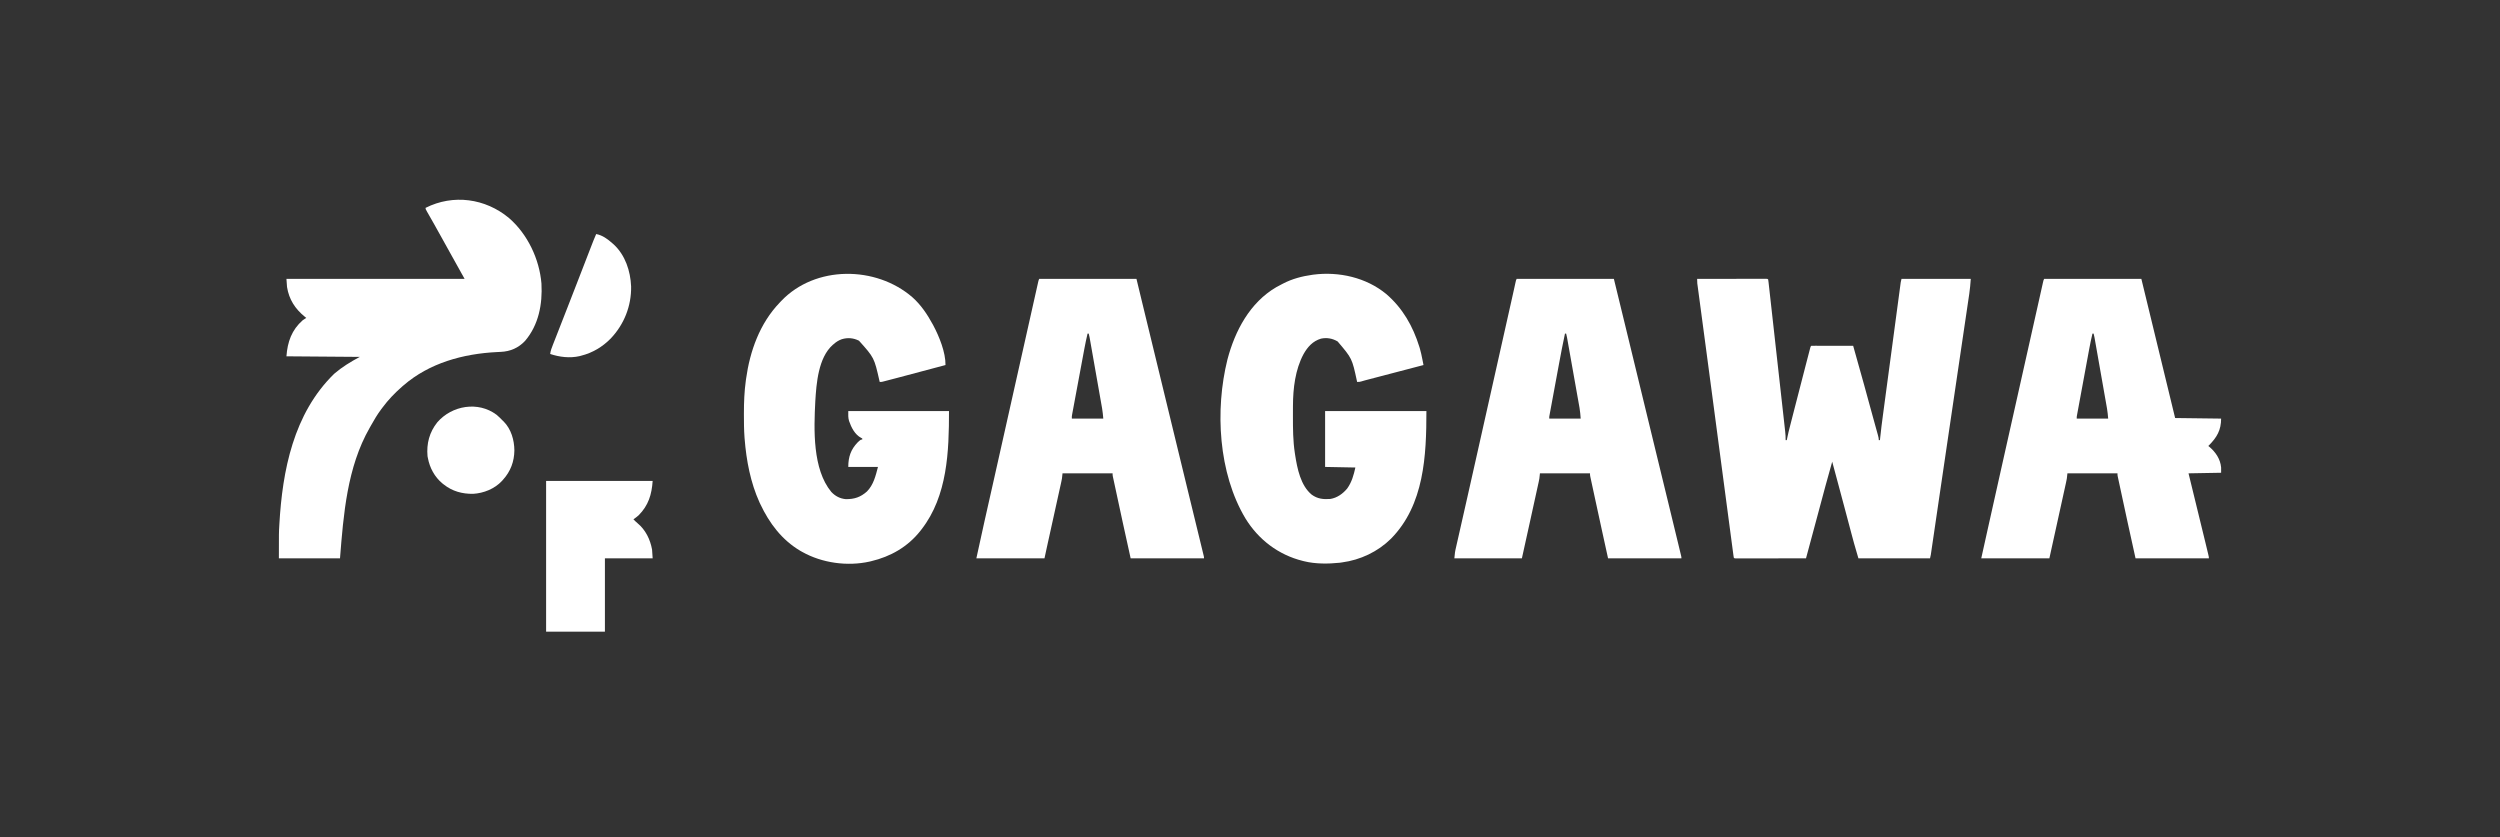 <?xml version="1.0" encoding="UTF-8"?>
<svg version="1.1" xmlns="http://www.w3.org/2000/svg" width="4294" height="1438">
<rect width="100%" height="100%" fill="#333333" stroke="none"/>
<path d="M0 0 C15.759 -0.023 31.518 -0.041 47.278 -0.052 C54.594 -0.057 61.911 -0.064 69.228 -0.075 C75.603 -0.085 81.978 -0.092 88.353 -0.094 C91.73 -0.095 95.108 -0.098 98.486 -0.106 C102.25 -0.113 106.015 -0.114 109.779 -0.114 C110.907 -0.117 112.035 -0.121 113.197 -0.124 C114.216 -0.123 115.236 -0.122 116.286 -0.12 C117.177 -0.121 118.069 -0.122 118.987 -0.123 C121 0 121 0 122 1 C122.245 2.427 122.431 3.865 122.592 5.305 C122.698 6.239 122.805 7.174 122.914 8.137 C123.085 9.695 123.085 9.695 123.259 11.285 C123.383 12.38 123.506 13.474 123.633 14.602 C124.049 18.299 124.458 21.998 124.867 25.696 C125.163 28.335 125.458 30.974 125.755 33.613 C126.477 40.056 127.194 46.5 127.91 52.944 C128.492 58.183 129.075 63.421 129.66 68.659 C129.743 69.404 129.827 70.148 129.912 70.915 C130.081 72.427 130.25 73.939 130.419 75.452 C132.004 89.651 133.585 103.851 135.163 118.051 C136.517 130.233 137.876 142.416 139.238 154.598 C140.818 168.735 142.396 182.874 143.97 197.012 C144.138 198.521 144.306 200.029 144.473 201.538 C144.597 202.651 144.597 202.651 144.724 203.787 C145.306 209.016 145.89 214.244 146.475 219.473 C147.188 225.85 147.898 232.227 148.605 238.605 C148.965 241.858 149.327 245.112 149.692 248.365 C150.088 251.894 150.478 255.423 150.868 258.953 C151.042 260.491 151.042 260.491 151.219 262.061 C151.768 267.076 152.127 271.955 152 277 C152.66 277 153.32 277 154 277 C154.096 276.469 154.192 275.939 154.291 275.392 C155.885 267.008 158.03 258.772 160.156 250.512 C160.576 248.874 160.995 247.237 161.414 245.6 C162.539 241.205 163.668 236.812 164.798 232.418 C165.501 229.684 166.203 226.95 166.905 224.216 C173.453 198.704 180.032 173.2 186.66 147.708 C187.251 145.435 187.84 143.161 188.429 140.887 C189.347 137.345 190.269 133.805 191.193 130.265 C191.691 128.357 192.185 126.448 192.679 124.539 C192.972 123.42 193.265 122.3 193.567 121.146 C193.822 120.17 194.076 119.194 194.338 118.188 C195 116 195 116 196 115 C198.239 114.906 200.482 114.883 202.723 114.886 C203.425 114.886 204.128 114.886 204.851 114.886 C207.184 114.887 209.516 114.895 211.848 114.902 C213.46 114.904 215.073 114.906 216.686 114.907 C220.939 114.91 225.192 114.92 229.445 114.931 C233.782 114.942 238.118 114.946 242.455 114.951 C250.97 114.962 259.485 114.979 268 115 C274.536 137.691 280.911 160.421 287.123 183.202 C288.852 189.54 290.585 195.877 292.316 202.214 C292.965 204.588 293.613 206.962 294.262 209.335 C296.96 219.215 299.676 229.09 302.406 238.961 C303.068 241.357 303.73 243.754 304.392 246.15 C305.312 249.484 306.234 252.818 307.16 256.15 C307.99 259.138 308.816 262.128 309.641 265.117 C309.883 265.985 310.126 266.854 310.376 267.748 C311.245 270.911 312 273.703 312 277 C312.66 277 313.32 277 314 277 C314.106 275.923 314.211 274.846 314.32 273.737 C315.703 259.981 317.491 246.291 319.332 232.59 C319.666 230.091 320 227.593 320.333 225.094 C321.139 219.062 321.947 213.031 322.756 207 C323.413 202.1 324.069 197.199 324.725 192.299 C324.866 191.247 324.866 191.247 325.009 190.174 C325.2 188.749 325.39 187.324 325.581 185.899 C327.36 172.599 329.143 159.299 330.926 146 C332.456 134.593 333.983 123.186 335.508 111.779 C337.284 98.498 339.061 85.218 340.84 71.938 C341.03 70.523 341.219 69.109 341.409 67.694 C341.502 66.998 341.595 66.302 341.691 65.585 C342.348 60.684 343.004 55.783 343.659 50.882 C344.539 44.298 345.422 37.714 346.306 31.131 C346.63 28.712 346.954 26.293 347.277 23.874 C347.717 20.581 348.159 17.289 348.602 13.996 C348.794 12.55 348.794 12.55 348.99 11.076 C349.11 10.195 349.229 9.314 349.352 8.406 C349.453 7.646 349.555 6.886 349.66 6.104 C349.992 4.047 350.495 2.021 351 0 C390.27 0 429.54 0 470 0 C469.373 8.779 468.672 17.276 467.371 25.938 C467.207 27.056 467.044 28.173 466.875 29.325 C466.331 33.034 465.78 36.742 465.228 40.45 C464.832 43.136 464.438 45.822 464.043 48.509 C463.191 54.303 462.335 60.096 461.477 65.889 C460.217 74.392 458.963 82.895 457.71 91.399 C455.639 105.457 453.564 119.515 451.485 133.572 C449.456 147.295 447.429 161.018 445.404 174.742 C445.279 175.59 445.154 176.438 445.025 177.312 C444.394 181.593 443.762 185.875 443.131 190.157 C441.872 198.693 440.613 207.228 439.354 215.764 C439.167 217.026 439.167 217.026 438.977 218.313 C437.105 231.007 435.231 243.7 433.356 256.393 C433.11 258.061 432.864 259.729 432.617 261.397 C432.496 262.218 432.375 263.039 432.25 263.885 C427.229 297.884 422.217 331.885 417.224 365.889 C416.491 370.873 415.759 375.858 415.027 380.842 C412.957 394.927 410.888 409.012 408.822 423.098 C407.792 430.118 406.761 437.137 405.728 444.157 C405.222 447.601 404.715 451.046 404.211 454.491 C403.682 458.103 403.151 461.716 402.618 465.328 C402.467 466.369 402.315 467.409 402.158 468.482 C402.019 469.426 401.879 470.37 401.735 471.343 C401.616 472.153 401.497 472.963 401.375 473.797 C401.02 475.885 400.514 477.945 400 480 C359.41 480 318.82 480 277 480 C268.963 452.443 268.963 452.443 265.574 439.605 C265.185 438.14 264.795 436.674 264.405 435.209 C263.585 432.124 262.767 429.039 261.95 425.953 C259.997 418.579 258.035 411.206 256.075 403.834 C255.401 401.3 254.728 398.766 254.054 396.232 C249.516 379.16 244.937 362.099 240.349 345.04 C239.75 342.811 239.15 340.582 238.551 338.353 C236.368 330.235 234.185 322.117 232 314 C228.008 327.82 224.158 341.671 220.438 355.566 C219.919 357.497 219.401 359.427 218.882 361.358 C217.525 366.412 216.17 371.467 214.815 376.522 C213.486 381.481 212.155 386.439 210.824 391.396 C209.225 397.356 207.625 403.316 206.026 409.276 C199.701 432.855 193.35 456.427 187 480 C170.98 480.023 154.96 480.041 138.94 480.052 C131.502 480.057 124.065 480.064 116.627 480.075 C110.146 480.085 103.666 480.092 97.185 480.094 C93.752 480.095 90.318 480.098 86.885 480.106 C83.058 480.114 79.231 480.114 75.405 480.114 C73.685 480.119 73.685 480.119 71.93 480.124 C70.376 480.122 70.376 480.122 68.79 480.12 C67.884 480.121 66.978 480.122 66.044 480.123 C64 480 64 480 63 479 C62.713 477.469 62.484 475.927 62.28 474.383 C62.077 472.875 62.077 472.875 61.87 471.337 C61.723 470.218 61.577 469.099 61.427 467.946 C61.269 466.767 61.111 465.587 60.949 464.371 C60.51 461.076 60.075 457.78 59.641 454.484 C59.172 450.928 58.698 447.371 58.225 443.815 C57.4 437.611 56.578 431.406 55.758 425.202 C54.55 416.059 53.337 406.916 52.123 397.774 C50.123 382.714 48.127 367.654 46.134 352.594 C44.249 338.354 42.362 324.114 40.474 309.874 C40.36 309.019 40.247 308.163 40.13 307.281 C39.443 302.106 38.757 296.93 38.07 291.755 C37.035 283.956 36.001 276.157 34.966 268.358 C34.852 267.499 34.739 266.64 34.621 265.755 C33.007 253.587 31.395 241.419 29.783 229.251 C28.741 221.376 27.697 213.502 26.654 205.627 C26.54 204.761 26.425 203.895 26.307 203.002 C22.904 177.32 19.488 151.64 16.062 125.961 C15.185 119.393 14.31 112.825 13.434 106.257 C13.312 105.344 13.191 104.431 13.065 103.491 C12.579 99.84 12.092 96.19 11.605 92.54 C10.191 81.929 8.775 71.318 7.355 60.708 C6.477 54.145 5.601 47.582 4.727 41.019 C4.224 37.24 3.719 33.462 3.212 29.683 C2.663 25.592 2.118 21.5 1.575 17.408 C1.413 16.212 1.252 15.016 1.085 13.784 C0.941 12.69 0.796 11.597 0.648 10.47 C0.522 9.528 0.396 8.585 0.266 7.614 C0.006 5.055 -0.048 2.57 0 0 Z " fill="#FFFFFF" transform="translate(2915,479)"/>
<path d="M0 0 C55.11 0 110.22 0 167 0 C177.938 45.063 177.938 45.063 183.21 66.783 C188.17 87.223 193.132 107.662 198.093 128.101 C199.773 135.024 201.454 141.947 203.134 148.869 C204.726 155.427 206.317 161.984 207.909 168.542 C208.913 172.678 209.917 176.814 210.921 180.95 C211.376 182.824 211.831 184.698 212.285 186.572 C216.527 204.047 220.763 221.523 225 239 C264.105 239.495 264.105 239.495 304 240 C304 259.67 296.801 272.094 283.23 285.785 C282.824 286.186 282.418 286.587 282 287 C282.641 287.522 283.281 288.044 283.941 288.582 C294.625 297.673 302.752 309.649 304 324 C304 326.97 304 329.94 304 333 C285.52 333.33 267.04 333.66 248 334 C249.437 339.87 250.875 345.741 252.355 351.789 C270.235 424.84 270.235 424.84 277.05 453.08 C277.599 455.355 278.149 457.63 278.699 459.905 C279.445 462.988 280.188 466.072 280.93 469.156 C281.144 470.041 281.359 470.927 281.58 471.839 C283 477.77 283 477.77 283 480 C241.42 480 199.84 480 157 480 C147.691 438.108 147.691 438.108 143.188 417.184 C142.683 414.843 142.179 412.503 141.675 410.163 C140.639 405.353 139.604 400.543 138.57 395.734 C137.244 389.567 135.913 383.4 134.582 377.234 C133.549 372.445 132.518 367.656 131.489 362.866 C130.998 360.588 130.507 358.31 130.015 356.033 C129.335 352.886 128.659 349.739 127.984 346.592 C127.782 345.658 127.579 344.725 127.371 343.764 C127.189 342.911 127.007 342.059 126.819 341.181 C126.581 340.071 126.581 340.071 126.337 338.94 C126 337 126 337 126 334 C97.62 334 69.24 334 40 334 C39.67 336.97 39.34 339.94 39 343 C38.617 345.101 38.2 347.197 37.741 349.283 C37.487 350.448 37.233 351.614 36.972 352.814 C36.695 354.063 36.418 355.311 36.133 356.598 C35.836 357.949 35.541 359.3 35.245 360.651 C34.448 364.294 33.645 367.935 32.841 371.577 C31.999 375.392 31.163 379.208 30.326 383.024 C28.743 390.239 27.156 397.452 25.567 404.666 C23.417 414.421 21.276 424.178 19.133 433.935 C15.762 449.291 12.38 464.645 9 480 C-29.61 480 -68.22 480 -108 480 C-99.217 440.396 -99.217 440.396 -96.039 426.113 C-95.816 425.11 -95.593 424.107 -95.363 423.073 C-88.393 391.751 -81.383 360.438 -74.375 329.125 C-74.202 328.354 -74.03 327.583 -73.852 326.789 C-62.037 274.003 -50.207 221.221 -38.363 168.442 C-35.017 153.532 -31.672 138.621 -28.328 123.71 C-27.507 120.048 -26.685 116.385 -25.864 112.723 C-22.712 98.666 -22.712 98.666 -19.56 84.61 C-19.074 82.443 -18.588 80.276 -18.102 78.108 C-17.865 77.053 -17.628 75.998 -17.385 74.911 C-16.234 69.779 -15.082 64.647 -13.93 59.516 C-13.487 57.544 -13.045 55.572 -12.602 53.6 C-12.386 52.64 -12.171 51.68 -11.949 50.691 C-10.629 44.811 -9.314 38.931 -8.002 33.05 C-7.159 29.271 -6.314 25.493 -5.468 21.715 C-5.074 19.95 -4.68 18.184 -4.288 16.419 C-3.753 14.016 -3.216 11.614 -2.677 9.212 C-2.521 8.504 -2.364 7.796 -2.203 7.067 C-1.114 2.228 -1.114 2.228 0 0 Z M83 94 C80.911 102.749 79.08 111.515 77.456 120.362 C77.222 121.627 76.987 122.892 76.746 124.195 C76.111 127.62 75.48 131.045 74.85 134.47 C74.187 138.07 73.521 141.669 72.856 145.268 C71.742 151.298 70.63 157.328 69.52 163.358 C68.236 170.328 66.949 177.297 65.66 184.266 C64.416 190.99 63.175 197.714 61.936 204.438 C61.409 207.294 60.881 210.149 60.353 213.005 C59.617 216.98 58.886 220.956 58.156 224.932 C57.936 226.117 57.716 227.301 57.49 228.521 C57.292 229.6 57.095 230.68 56.891 231.791 C56.718 232.73 56.545 233.669 56.366 234.637 C55.923 237.096 55.923 237.096 56 240 C73.82 240 91.64 240 110 240 C109.246 231.294 109.246 231.294 108.013 222.731 C107.82 221.619 107.626 220.508 107.427 219.362 C107.217 218.183 107.007 217.004 106.791 215.789 C106.457 213.88 106.457 213.88 106.116 211.932 C105.51 208.475 104.899 205.019 104.287 201.564 C103.645 197.935 103.008 194.305 102.371 190.675 C101.301 184.59 100.228 178.505 99.153 172.421 C97.773 164.614 96.399 156.807 95.027 148.999 C93.844 142.272 92.659 135.546 91.474 128.819 C91.094 126.662 90.714 124.505 90.335 122.347 C89.628 118.333 88.919 114.319 88.209 110.305 C87.999 109.112 87.789 107.918 87.573 106.689 C87.379 105.597 87.186 104.505 86.987 103.38 C86.819 102.432 86.652 101.484 86.479 100.507 C86.06 98.312 85.569 96.161 85 94 C84.34 94 83.68 94 83 94 Z " fill="#FFFFFF" transform="translate(3511,479)"/>
<path d="M0 0 C28.311 24.335 45.884 55.315 56.875 90.75 C57.137 91.586 57.399 92.422 57.668 93.283 C59.528 99.577 60.832 105.95 62.098 112.384 C62.282 113.31 62.466 114.236 62.655 115.19 C63.105 117.46 63.553 119.73 64 122 C62.088 122.501 62.088 122.501 60.137 123.012 C48.116 126.159 36.095 129.308 24.074 132.457 C17.894 134.077 11.714 135.695 5.534 137.313 C-0.431 138.875 -6.396 140.438 -12.361 142.001 C-14.636 142.597 -16.91 143.193 -19.185 143.788 C-22.373 144.623 -25.562 145.459 -28.75 146.294 C-29.688 146.54 -30.626 146.785 -31.593 147.038 C-32.469 147.268 -33.345 147.498 -34.248 147.734 C-35.065 147.949 -35.882 148.163 -36.724 148.384 C-38.792 148.944 -40.84 149.549 -42.891 150.169 C-46 151 -46 151 -50 151 C-50.145 150.342 -50.29 149.684 -50.44 149.007 C-58.72 110.601 -58.72 110.601 -83.434 81.543 C-92.26 76.236 -101.987 74.519 -112.07 76.648 C-126.129 80.855 -135.07 90.828 -142.083 103.318 C-156.293 129.757 -160.096 162.138 -160.203 191.73 C-160.21 193.027 -160.217 194.324 -160.224 195.661 C-160.244 199.836 -160.249 204.012 -160.25 208.188 C-160.25 208.897 -160.251 209.606 -160.251 210.337 C-160.258 231.34 -160.191 252.186 -157 273 C-156.828 274.139 -156.657 275.278 -156.48 276.452 C-152.84 299.622 -147.134 329.011 -127.914 344.703 C-118.029 351.848 -108.003 352.934 -96 352 C-84.231 350.052 -74.498 343.048 -67 334 C-59.176 323.043 -55.892 311.012 -53 298 C-70.16 297.67 -87.32 297.34 -105 297 C-105 265.32 -105 233.64 -105 201 C-47.58 201 9.84 201 69 201 C69 277.573 65.312 362.169 8.25 420.188 C-14.493 442.663 -44.289 456.76 -76 461 C-77.893 461.273 -77.893 461.273 -79.824 461.551 C-99.466 463.647 -121.79 463.799 -141 459 C-142.258 458.694 -142.258 458.694 -143.541 458.382 C-185.099 448.017 -219.431 421.963 -241.859 385.414 C-288.346 307.683 -294.324 199.207 -272.758 112.52 C-259.823 63.206 -234.218 14.779 -188.869 -11.754 C-185.618 -13.581 -182.321 -15.306 -179 -17 C-178.395 -17.317 -177.79 -17.633 -177.167 -17.959 C-161.47 -26.115 -144.46 -30.566 -127 -33 C-126.337 -33.094 -125.675 -33.189 -124.992 -33.286 C-81.179 -38.903 -34.37 -28.344 0 0 Z " fill="#FFFFFF" transform="translate(2381,505)"/>
<path d="M0 0 C14.661 12.999 25.614 29.327 34.905 46.455 C35.251 47.09 35.597 47.725 35.954 48.38 C46.116 67.419 57.159 94.7 56.905 116.455 C29.351 123.885 1.789 131.276 -25.83 138.462 C-28.214 139.082 -30.598 139.704 -32.982 140.327 C-36.307 141.195 -39.632 142.058 -42.958 142.92 C-43.947 143.179 -44.935 143.437 -45.953 143.704 C-47.306 144.053 -47.306 144.053 -48.686 144.408 C-49.47 144.612 -50.254 144.815 -51.061 145.025 C-53.095 145.455 -53.095 145.455 -56.095 145.455 C-56.366 144.354 -56.366 144.354 -56.643 143.231 C-65.588 103.819 -65.588 103.819 -91.716 74.639 C-101.298 69.871 -111.03 69.025 -121.22 72.08 C-126.664 74.067 -130.796 76.606 -135.095 80.455 C-135.967 81.173 -135.967 81.173 -136.857 81.905 C-161.628 104.003 -164.905 148.162 -166.748 178.932 C-169.207 226.996 -171.593 295.259 -139.283 334.33 C-132.49 341.584 -124.277 345.903 -114.333 346.791 C-99.724 346.937 -89.046 343.449 -77.978 333.565 C-66.65 322.017 -63.134 306.802 -59.095 291.455 C-75.925 291.455 -92.755 291.455 -110.095 291.455 C-110.095 274.335 -105.759 261.416 -93.806 249.096 C-88.701 244.455 -88.701 244.455 -86.095 244.455 C-86.095 243.795 -86.095 243.135 -86.095 242.455 C-86.687 242.176 -87.279 241.896 -87.888 241.608 C-98.884 235.867 -104.825 223.781 -108.779 212.506 C-110.534 206.537 -110.095 202.09 -110.095 195.455 C-53.005 195.455 4.085 195.455 62.905 195.455 C62.905 264.714 60.378 341.041 15.905 398.455 C15.165 399.418 14.425 400.381 13.663 401.373 C-8.038 428.75 -37.337 445.503 -71.095 453.455 C-71.848 453.635 -72.601 453.814 -73.377 453.999 C-111.596 462.563 -155.091 456.549 -189.095 437.455 C-190.212 436.829 -191.328 436.202 -192.478 435.557 C-224.126 416.873 -245.615 388.227 -261.095 355.455 C-261.595 354.409 -262.096 353.362 -262.611 352.283 C-278.018 318.251 -285.162 280.522 -288.095 243.455 C-288.182 242.388 -288.269 241.321 -288.358 240.222 C-289.269 227.642 -289.338 215.064 -289.345 202.455 C-289.346 201.308 -289.347 200.16 -289.348 198.978 C-289.337 180.289 -288.638 161.987 -286.095 143.455 C-285.951 142.381 -285.806 141.306 -285.657 140.199 C-278.981 92.259 -262.073 44.865 -228.095 9.455 C-227.217 8.514 -226.34 7.573 -225.435 6.604 C-166.876 -55.047 -62.618 -54.257 0 0 Z " fill="#FFFFFF" transform="translate(1567.095,510.545)"/>
<path d="M0 0 C31.895 27.624 52.216 70.448 55.729 112.497 C57.677 147.778 51.004 183.567 27.545 211.056 C16.088 223.166 2.212 229.169 -14.311 229.892 C-15.695 229.957 -17.08 230.024 -18.465 230.092 C-19.187 230.127 -19.909 230.161 -20.653 230.197 C-78.662 233.099 -136.576 248.826 -181.271 287.497 C-182.053 288.167 -182.834 288.838 -183.639 289.528 C-196.098 300.477 -207.425 312.152 -217.271 325.497 C-218.109 326.604 -218.946 327.711 -219.783 328.817 C-226.258 337.503 -231.71 346.713 -236.975 356.171 C-237.794 357.641 -238.62 359.108 -239.455 360.569 C-278.016 428.106 -284.288 508.766 -290.271 584.497 C-324.921 584.497 -359.571 584.497 -395.271 584.497 C-395.271 539.896 -395.271 539.896 -394.521 527.497 C-394.479 526.741 -394.436 525.985 -394.391 525.207 C-389.204 434.705 -370.509 335.941 -300.271 267.497 C-286.724 255.834 -272.062 246.919 -256.271 238.497 C-297.851 238.167 -339.431 237.837 -382.271 237.497 C-380.512 212.87 -373.272 192.082 -354.271 175.497 C-352.29 174.136 -350.294 172.796 -348.271 171.497 C-349.54 170.48 -349.54 170.48 -350.834 169.442 C-367.39 155.961 -377.852 139.785 -381.271 118.497 C-381.601 113.877 -381.931 109.257 -382.271 104.497 C-281.291 104.497 -180.311 104.497 -76.271 104.497 C-84.768 89.097 -93.251 73.727 -101.928 58.435 C-105.762 51.651 -109.516 44.824 -113.271 37.997 C-118.203 29.032 -123.167 20.088 -128.209 11.185 C-128.735 10.256 -129.26 9.328 -129.802 8.371 C-132.218 4.107 -134.643 -0.154 -137.076 -4.409 C-137.503 -5.159 -137.93 -5.909 -138.369 -6.681 C-139.154 -8.06 -139.942 -9.437 -140.734 -10.811 C-143.271 -15.277 -143.271 -15.277 -143.271 -17.503 C-95.928 -41.416 -40.631 -33.875 0 0 Z " fill="#FFFFFF" transform="translate(874.271,374.503)"/>
<path d="M0 0 C55.11 0 110.22 0 167 0 C170.053 12.643 173.105 25.286 176.25 38.312 C185.126 75.051 194.051 111.779 203 148.5 C211.564 183.64 220.103 218.787 228.588 253.946 C236.673 287.442 244.819 320.922 252.983 354.399 C270.909 427.909 270.909 427.909 276.356 450.369 C276.986 452.968 277.618 455.567 278.25 458.166 C279.082 461.586 279.91 465.006 280.738 468.426 C280.974 469.393 281.21 470.361 281.453 471.358 C281.765 472.651 281.765 472.651 282.083 473.97 C282.262 474.708 282.441 475.446 282.626 476.206 C283 478 283 478 283 480 C241.42 480 199.84 480 157 480 C147.691 438.108 147.691 438.108 143.188 417.184 C142.683 414.843 142.179 412.503 141.675 410.163 C140.639 405.353 139.604 400.543 138.57 395.734 C137.244 389.567 135.913 383.4 134.582 377.234 C133.549 372.445 132.518 367.656 131.489 362.866 C130.998 360.588 130.507 358.31 130.015 356.033 C129.335 352.886 128.659 349.739 127.984 346.592 C127.782 345.658 127.579 344.725 127.371 343.764 C127.189 342.911 127.007 342.059 126.819 341.181 C126.581 340.071 126.581 340.071 126.337 338.94 C126 337 126 337 126 334 C97.62 334 69.24 334 40 334 C39.67 336.97 39.34 339.94 39 343 C38.66 344.893 38.289 346.78 37.875 348.658 C37.651 349.685 37.426 350.712 37.195 351.77 C36.951 352.866 36.707 353.962 36.456 355.091 C36.197 356.269 35.938 357.448 35.672 358.662 C34.966 361.872 34.257 365.08 33.545 368.289 C32.797 371.667 32.055 375.047 31.311 378.427 C29.902 384.832 28.488 391.235 27.072 397.639 C25.315 405.587 23.564 413.537 21.812 421.486 C21.195 424.289 20.578 427.092 19.96 429.895 C19.81 430.575 19.66 431.256 19.505 431.958 C18.482 436.603 17.457 441.247 16.431 445.891 C16.156 447.137 15.881 448.382 15.598 449.665 C15.091 451.961 14.583 454.257 14.076 456.552 C12.352 464.362 10.676 472.18 9 480 C-29.61 480 -68.22 480 -108 480 C-103.352 458.503 -98.701 437.015 -93.859 415.562 C-93.298 413.067 -92.736 410.572 -92.174 408.077 C-90.985 402.794 -89.795 397.512 -88.605 392.229 C-86.7 383.782 -84.799 375.334 -82.898 366.886 C-82.736 366.167 -82.574 365.449 -82.408 364.708 C-81.584 361.049 -80.761 357.39 -79.937 353.731 C-79.272 350.773 -78.606 347.816 -77.941 344.859 C-71.127 314.583 -64.339 284.302 -57.559 254.019 C-56.105 247.522 -54.65 241.024 -53.195 234.527 C-52.617 231.945 -52.039 229.364 -51.461 226.782 C-51.034 224.875 -51.034 224.875 -50.598 222.929 C-50.026 220.375 -49.454 217.822 -48.883 215.269 C-40.314 176.999 -31.733 138.732 -23.144 100.467 C-20.611 89.184 -18.081 77.9 -15.553 66.615 C-13.826 58.904 -12.097 51.193 -10.367 43.482 C-9.374 39.057 -8.382 34.631 -7.392 30.205 C-6.493 26.184 -5.591 22.162 -4.687 18.141 C-4.36 16.685 -4.034 15.229 -3.709 13.772 C-3.27 11.805 -2.828 9.839 -2.385 7.873 C-2.14 6.779 -1.895 5.685 -1.642 4.558 C-1 2 -1 2 0 0 Z M83 94 C80.923 102.715 79.088 111.446 77.456 120.254 C77.222 121.508 76.987 122.762 76.746 124.053 C76.111 127.447 75.48 130.841 74.85 134.235 C74.321 137.079 73.791 139.922 73.261 142.766 C72.011 149.469 70.765 156.172 69.52 162.876 C68.237 169.783 66.95 176.69 65.66 183.597 C64.549 189.546 63.441 195.496 62.335 201.447 C61.676 204.993 61.016 208.539 60.353 212.084 C59.616 216.025 58.886 219.968 58.156 223.91 C57.936 225.082 57.716 226.253 57.49 227.46 C57.193 229.068 57.193 229.068 56.891 230.709 C56.631 232.105 56.631 232.105 56.366 233.529 C55.902 236.243 55.902 236.243 56 240 C73.82 240 91.64 240 110 240 C109.246 231.294 109.246 231.294 108.013 222.731 C107.82 221.619 107.626 220.508 107.427 219.362 C107.217 218.183 107.007 217.004 106.791 215.789 C106.457 213.88 106.457 213.88 106.116 211.932 C105.51 208.475 104.899 205.019 104.287 201.564 C103.645 197.935 103.008 194.305 102.371 190.675 C101.301 184.59 100.228 178.505 99.153 172.421 C97.773 164.614 96.399 156.807 95.027 148.999 C93.844 142.272 92.659 135.546 91.474 128.819 C91.094 126.662 90.714 124.505 90.335 122.347 C89.628 118.333 88.919 114.319 88.209 110.305 C87.999 109.112 87.789 107.918 87.573 106.689 C87.379 105.597 87.186 104.505 86.987 103.38 C86.819 102.432 86.652 101.484 86.479 100.507 C86.06 98.312 85.569 96.161 85 94 C84.34 94 83.68 94 83 94 Z " fill="#FFFFFF" transform="translate(1785,479)"/>
<path d="M0 0 C55.11 0 110.22 0 167 0 C181.989 61.605 181.989 61.605 186.426 79.848 C186.736 81.125 187.047 82.402 187.367 83.718 C193.793 110.143 200.211 136.571 206.625 163 C206.88 164.05 207.134 165.099 207.397 166.181 C211.522 183.179 215.647 200.178 219.771 217.177 C223.38 232.055 226.99 246.932 230.601 261.809 C231.372 264.989 232.144 268.168 232.915 271.347 C238.986 296.365 245.064 321.381 251.152 346.395 C251.758 348.882 252.363 351.369 252.968 353.856 C256.476 368.271 256.476 368.271 259.987 382.686 C265.676 406.038 271.353 429.393 276.98 452.76 C277.518 454.997 278.058 457.234 278.599 459.471 C279.342 462.547 280.082 465.624 280.821 468.702 C281.043 469.619 281.265 470.537 281.494 471.482 C281.694 472.317 281.894 473.151 282.1 474.011 C282.362 475.101 282.362 475.101 282.63 476.212 C283 478 283 478 283 480 C241.42 480 199.84 480 157 480 C149.713 446.787 149.713 446.787 147.246 435.484 C147.083 434.735 146.919 433.986 146.751 433.215 C142.737 414.821 138.747 396.423 134.776 378.02 C134.008 374.461 133.239 370.903 132.468 367.344 C131.555 363.126 130.644 358.907 129.736 354.688 C129.399 353.125 129.061 351.562 128.722 349.999 C128.258 347.859 127.798 345.718 127.338 343.577 C127.079 342.373 126.819 341.169 126.551 339.929 C126 337 126 337 126 334 C97.62 334 69.24 334 40 334 C39.67 336.97 39.34 339.94 39 343 C38.703 344.698 38.378 346.392 38.009 348.077 C37.717 349.425 37.717 349.425 37.419 350.801 C37.208 351.754 36.996 352.708 36.779 353.691 C36.554 354.722 36.329 355.753 36.098 356.815 C35.357 360.208 34.61 363.6 33.863 366.992 C33.341 369.381 32.818 371.769 32.296 374.158 C30.92 380.452 29.538 386.744 28.156 393.036 C26.77 399.345 25.39 405.655 24.01 411.965 C19.044 434.652 14.038 457.329 9 480 C-29.28 480 -67.56 480 -107 480 C-105.875 468.75 -105.875 468.75 -105.03 465.022 C-104.839 464.167 -104.648 463.311 -104.451 462.43 C-104.139 461.074 -104.139 461.074 -103.821 459.69 C-103.598 458.702 -103.376 457.714 -103.147 456.696 C-102.407 453.413 -101.659 450.132 -100.91 446.852 C-100.377 444.495 -99.845 442.139 -99.313 439.782 C-98.17 434.721 -97.023 429.66 -95.873 424.599 C-94.037 416.519 -92.21 408.436 -90.384 400.353 C-89.758 397.585 -89.133 394.817 -88.507 392.049 C-88.351 391.359 -88.195 390.67 -88.035 389.959 C-86.919 385.02 -85.801 380.081 -84.684 375.142 C-78.623 348.362 -72.614 321.571 -66.616 294.776 C-65.268 288.754 -63.918 282.732 -62.569 276.71 C-62.302 275.517 -62.035 274.325 -61.759 273.096 C-61.221 270.694 -60.683 268.291 -60.144 265.888 C-59.343 262.309 -58.541 258.73 -57.739 255.15 C-52.369 231.181 -46.994 207.213 -41.617 183.246 C-40.636 178.871 -39.654 174.496 -38.673 170.121 C-34.063 149.57 -29.453 129.019 -24.842 108.467 C-22.616 98.542 -20.389 88.617 -18.163 78.692 C-16.581 71.642 -14.999 64.592 -13.418 57.543 C-12.44 53.185 -11.463 48.828 -10.485 44.47 C-10.036 42.468 -9.587 40.466 -9.137 38.463 C-8.718 36.594 -8.299 34.725 -7.879 32.855 C-7.484 31.092 -7.088 29.329 -6.692 27.567 C-5.733 23.295 -4.784 19.022 -3.849 14.745 C-3.666 13.909 -3.483 13.074 -3.294 12.213 C-2.949 10.638 -2.606 9.062 -2.266 7.485 C-1.111 2.223 -1.111 2.223 0 0 Z M83 94 C79.288 111.374 75.92 128.798 72.699 146.27 C72.213 148.896 71.727 151.523 71.241 154.149 C70.233 159.595 69.228 165.041 68.223 170.488 C67.064 176.777 65.9 183.066 64.735 189.354 C63.726 194.795 62.72 200.237 61.715 205.679 C61.119 208.912 60.521 212.145 59.921 215.378 C59.258 218.957 58.599 222.537 57.94 226.116 C57.742 227.181 57.544 228.245 57.341 229.341 C57.163 230.312 56.985 231.283 56.802 232.283 C56.646 233.127 56.49 233.97 56.33 234.839 C55.925 237.13 55.925 237.13 56 240 C73.82 240 91.64 240 110 240 C109.289 230.736 109.289 230.736 108.013 221.649 C107.82 220.544 107.626 219.439 107.427 218.301 C107.217 217.135 107.007 215.969 106.791 214.768 C106.568 213.504 106.345 212.241 106.116 210.939 C105.511 207.513 104.9 204.089 104.287 200.664 C103.645 197.066 103.008 193.467 102.371 189.868 C101.302 183.835 100.229 177.804 99.153 171.772 C97.773 164.035 96.399 156.296 95.027 148.556 C93.844 141.886 92.66 135.216 91.474 128.546 C91.094 126.408 90.714 124.27 90.335 122.132 C89.628 118.153 88.919 114.175 88.209 110.197 C87.999 109.015 87.789 107.833 87.573 106.614 C87.379 105.532 87.186 104.45 86.987 103.336 C86.819 102.396 86.652 101.457 86.479 100.489 C86.058 98.3 85.567 96.155 85 94 C84.34 94 83.68 94 83 94 Z " fill="#FFFFFF" transform="translate(2605,479)"/>
<path d="M0 0 C60.39 0 120.78 0 183 0 C181.429 23.558 175.727 42.084 159 59 C156.113 61.52 153.17 63.847 150 66 C152.266 68.339 154.499 70.589 157.02 72.656 C170.865 84.101 178.801 100.498 182 118 C182.33 122.95 182.66 127.9 183 133 C155.94 133 128.88 133 101 133 C101 174.58 101 216.16 101 259 C67.67 259 34.34 259 0 259 C0 173.53 0 88.06 0 0 Z " fill="#FFFFFF" transform="translate(938,826)"/>
<path d="M0 0 C3.671 3.002 6.973 6.295 10.264 9.704 C11.001 10.411 11.738 11.117 12.498 11.845 C25.242 24.786 30.557 43.463 30.764 61.204 C30.557 80.449 24.263 97.325 11.264 111.704 C10.637 112.412 10.011 113.119 9.365 113.849 C-3.304 127.371 -21.861 134.825 -40.174 135.907 C-58.89 136.153 -75.941 131.51 -90.736 119.704 C-91.506 119.098 -92.275 118.492 -93.068 117.868 C-106.159 106.941 -114.601 91.359 -117.736 74.704 C-118.077 73.003 -118.077 73.003 -118.424 71.267 C-120.315 49.705 -115.272 30.161 -101.639 13.075 C-76.597 -15.853 -31.657 -23.627 0 0 Z " fill="#FFFFFF" transform="translate(852.736,712.296)"/>
<path d="M0 0 C10.74 1.93 19.996 8.869 28 16 C28.748 16.654 29.495 17.307 30.266 17.98 C50.023 36.391 58.896 63.599 60 90 C60.608 123.476 47.961 155.251 24.97 179.428 C10.887 193.82 -6.408 204.121 -26 209 C-26.829 209.224 -27.658 209.449 -28.512 209.68 C-45.151 213.493 -62.974 211.342 -79 206 C-78.359 200.326 -76.389 195.404 -74.309 190.137 C-73.932 189.17 -73.555 188.203 -73.167 187.206 C-71.93 184.031 -70.684 180.859 -69.438 177.688 C-68.568 175.461 -67.699 173.235 -66.83 171.008 C-64.635 165.384 -62.433 159.762 -60.23 154.141 C-58.432 149.55 -56.639 144.957 -54.848 140.363 C-54.201 138.707 -53.555 137.05 -52.909 135.394 C-52.594 134.586 -52.279 133.779 -51.955 132.947 C-50.989 130.472 -50.022 127.997 -49.056 125.522 C-43.913 112.356 -38.796 99.18 -33.688 86 C-33.295 84.987 -32.902 83.975 -32.498 82.932 C-28.35 72.232 -24.205 61.531 -20.065 50.828 C-18.336 46.357 -16.605 41.885 -14.874 37.414 C-14.052 35.291 -13.231 33.167 -12.41 31.043 C-4.24 9.896 -4.24 9.896 0 0 Z " fill="#FFFFFF" transform="translate(1024,402)"/>
</svg>
